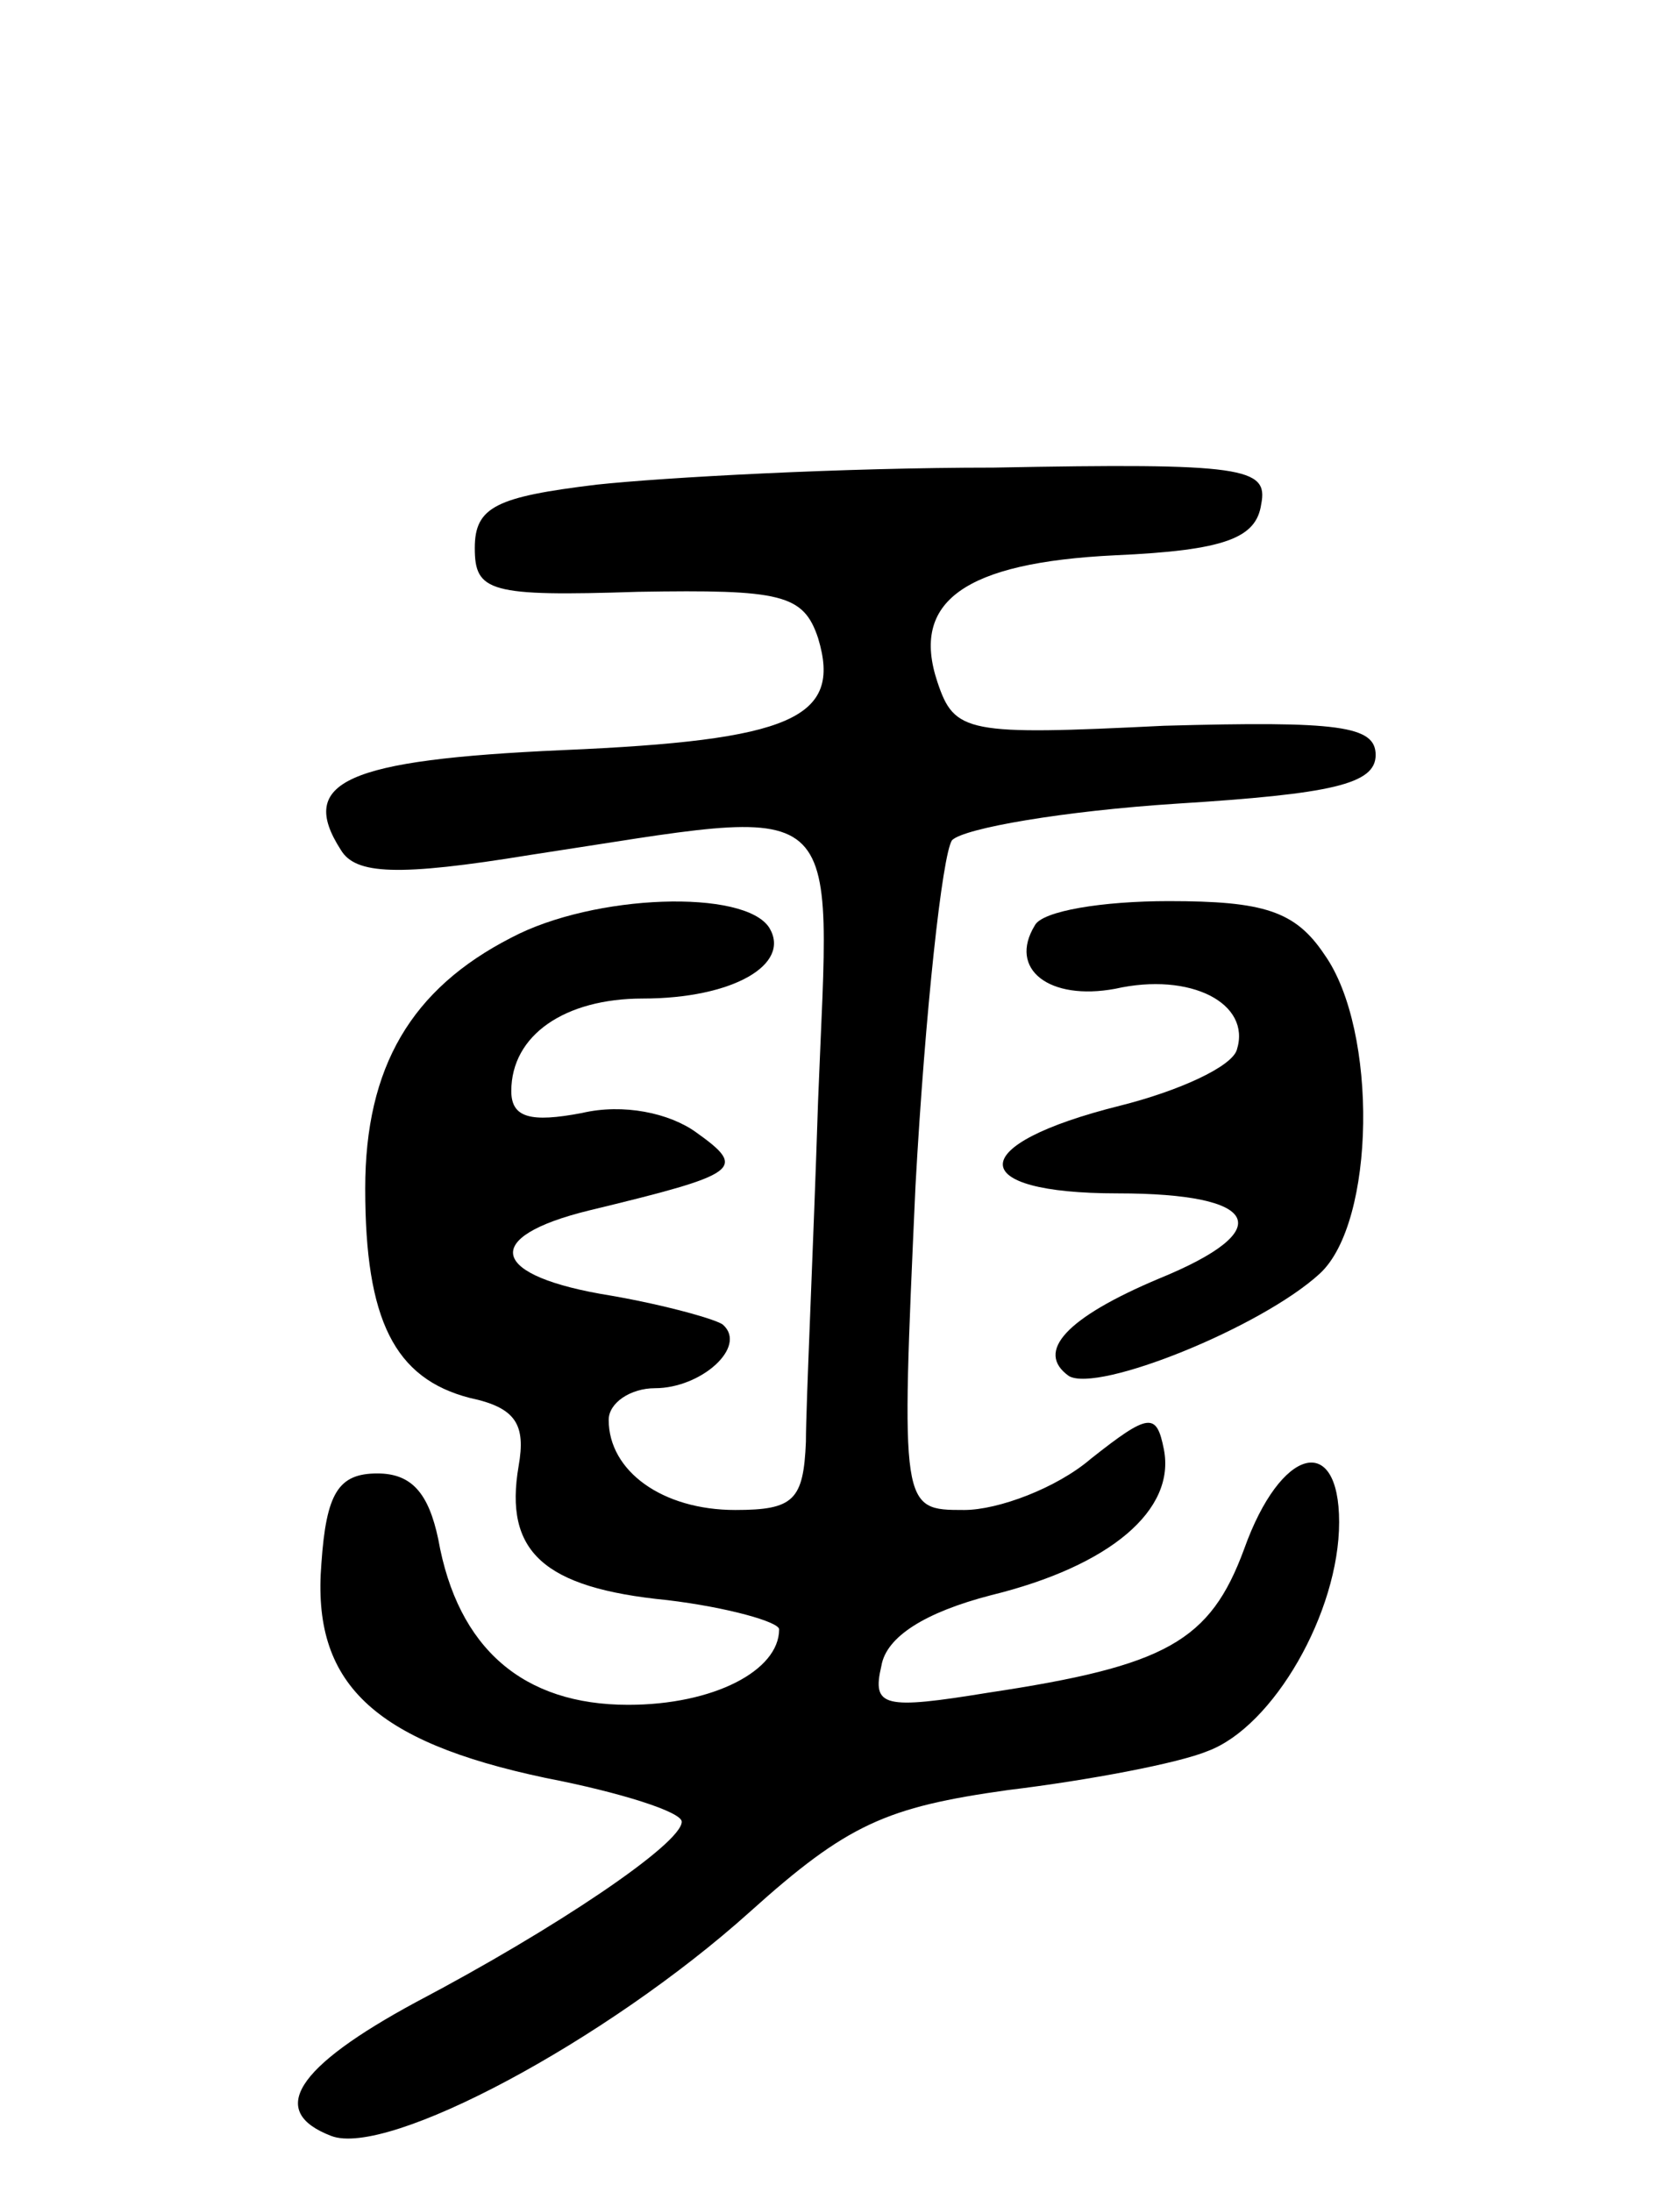 <svg version="1.0" xmlns="http://www.w3.org/2000/svg" width="69" height="90" viewBox="0 0 69 90" ><g transform="translate(0,90) scale(0.1,-0.1)" ><path d="M245 701 c-41 -5 -50 -9 -50 -26 0 -18 6 -20 67 -18 59 1 68 -1 74 -19 10 -33 -11 -42 -105 -46 -89 -4 -109 -13 -91 -41 6 -10 23 -11 78 -2 132 20 123 28 118 -101 -2 -62 -5 -125 -5 -140 -1 -24 -5 -28 -29 -28 -30 0 -52 16 -52 37 0 7 9 13 19 13 19 0 38 17 28 26 -2 2 -23 8 -46 12 -50 8 -54 24 -9 35 62 15 65 17 44 32 -11 8 -30 12 -47 8 -21 -4 -29 -2 -29 9 0 23 22 38 54 38 37 0 61 14 52 29 -10 16 -72 14 -106 -4 -41 -21 -60 -53 -60 -103 0 -54 12 -78 43 -86 19 -4 23 -11 20 -28 -6 -35 10 -50 61 -55 25 -3 46 -9 46 -12 0 -17 -27 -31 -62 -31 -43 0 -70 23 -78 68 -4 19 -11 27 -25 27 -16 0 -21 -8 -23 -37 -4 -49 21 -73 92 -88 31 -6 56 -14 56 -18 0 -9 -52 -44 -109 -74 -50 -27 -61 -45 -35 -55 23 -9 113 39 172 92 40 36 56 43 106 50 33 4 70 11 82 16 27 10 54 57 54 94 0 37 -24 31 -39 -11 -14 -38 -32 -48 -105 -59 -43 -7 -48 -6 -44 11 2 12 18 22 45 29 49 12 76 35 71 60 -3 15 -6 15 -30 -4 -14 -12 -38 -21 -52 -21 -26 0 -26 0 -20 133 4 72 11 136 15 142 5 5 46 12 92 15 64 4 82 8 82 20 0 12 -15 14 -87 12 -81 -4 -86 -3 -93 18 -11 33 11 49 73 52 45 2 58 7 60 21 3 15 -7 17 -110 15 -62 0 -135 -4 -163 -7z"/><path d="M425 520 c-11 -18 6 -31 33 -26 31 7 56 -6 50 -25 -2 -7 -24 -17 -48 -23 -64 -16 -64 -36 -1 -36 59 0 66 -15 17 -35 -38 -16 -51 -30 -37 -40 12 -7 79 20 103 42 23 21 24 100 2 131 -12 18 -25 22 -64 22 -27 0 -52 -4 -55 -10z"/></g></svg> 
